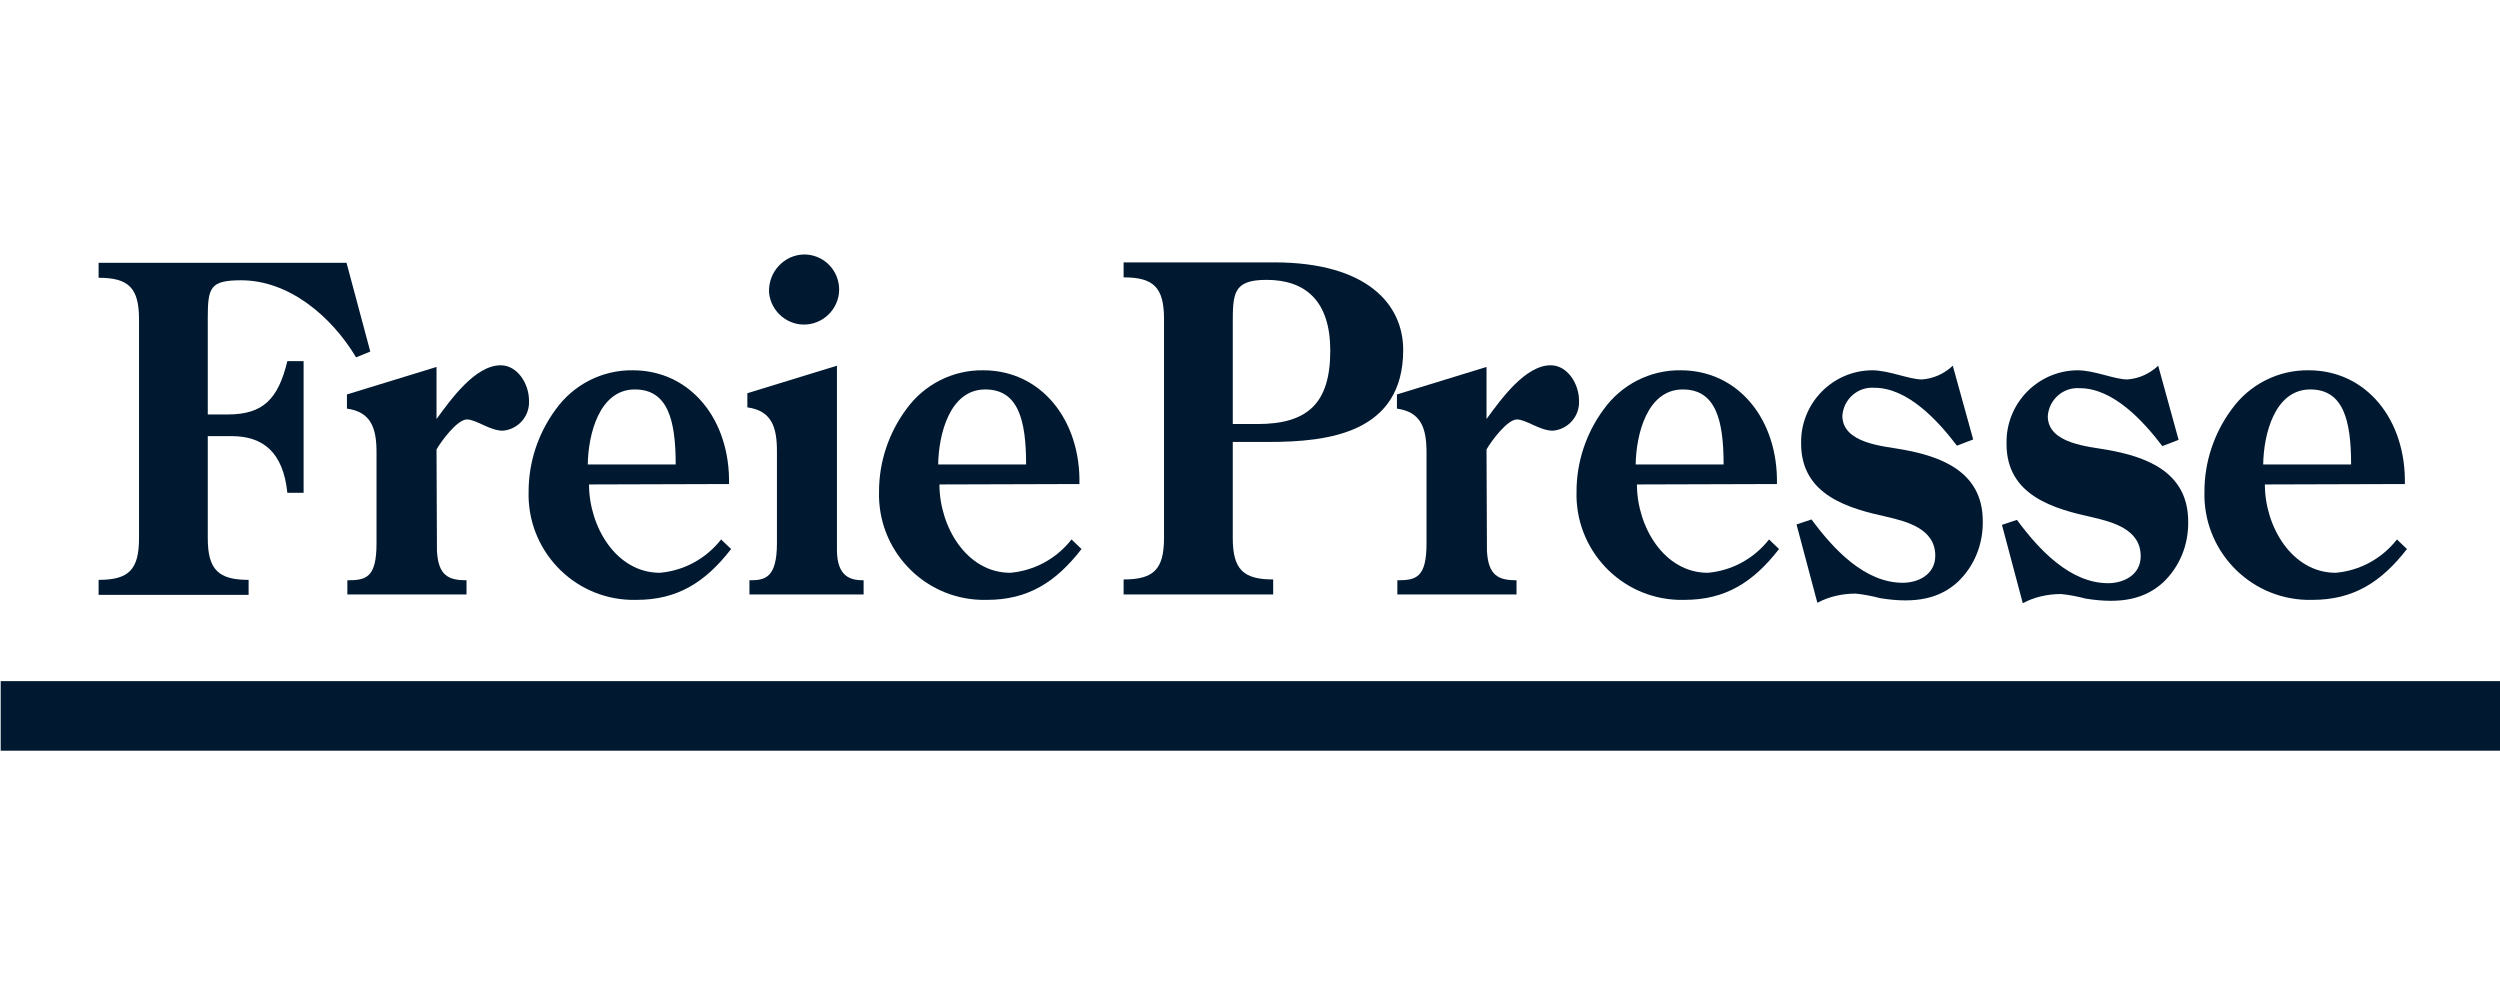 <?xml version="1.0" encoding="utf-8"?>
<!-- Generator: Adobe Illustrator 27.7.0, SVG Export Plug-In . SVG Version: 6.00 Build 0)  -->
<svg version="1.1" xmlns="http://www.w3.org/2000/svg" xmlns:xlink="http://www.w3.org/1999/xlink" x="0px" y="0px"
	 viewBox="0 0 600 241" style="enable-background:new 0 0 600 241;" xml:space="preserve">
<style type="text/css">
	.st0{fill:#001930;}
	.st1{fill:none;}
</style>
<g id="graubünden">
</g>
<g id="greenpeace">
</g>
<g id="Dekra">
</g>
<g id="Panasonic">
</g>
<g id="Freie_Presse">
	<g id="Gruppe_384" transform="translate(126.166 1200.468)">
		<path id="Pfad_456" class="st0" d="M-76.3-1124.2c0-7.3,0.6-9,8-9c11.4,0,21.6,8.5,27.6,18.5l3.4-1.4l-5.7-21.3h-59.5v3.6
			c7.2,0,9.7,2.4,9.7,10v52.5c0,7.6-2.5,10-9.7,10v3.6h36v-3.6c-7.2,0-9.8-2.4-9.8-10v-24.5h5.7c7.6,0,12.4,3.9,13.4,13.6h3.9v-31.6
			h-3.9c-2.2,9.1-5.8,12.8-14.3,12.8h-4.8L-76.3-1124.2L-76.3-1124.2z"/>
		<path id="Pfad_457" class="st0" d="M-21.4-1092.6c1.2-2.1,5-7.2,7.3-7.2c2.2,0,5.5,2.7,8.6,2.7c3.7-0.3,6.5-3.5,6.3-7.2
			c0-4.1-2.8-8.5-6.8-8.5c-6.1,0-11.9,8.1-15.4,12.9v-12.5l-21.5,6.6v3.4c5.8,0.8,7.1,4.7,7.1,10.5v21.8c0,8.3-2.5,8.9-7,8.9v3.4
			h28.6v-3.4c-4.3,0-6.8-1.1-7.1-7.1L-21.4-1092.6L-21.4-1092.6z"/>
		<path id="Pfad_458" class="st0" d="M48.8-1084.3c0.3-15.4-9.2-27.3-23.1-27.3c-7.3-0.1-14.2,3.4-18.5,9.4
			c-4.2,5.7-6.5,12.6-6.5,19.7c-0.4,13.9,10.5,25.6,24.5,26c0.5,0,0.9,0,1.4,0c9.8,0,16.5-4.2,22.7-12.2l-2.4-2.3
			c-3.6,4.6-8.9,7.5-14.7,8c-10.5,0-17-11.1-17-21.2L48.8-1084.3z M14.9-1089c0.1-7.1,2.7-18,11.3-18c7.9,0,9.8,7.3,9.8,18H14.9z"/>
		<path id="Pfad_459" class="st0" d="M81.1-1057.8v-3.4c-3,0-6.3-0.7-6.4-7.1v-44.4l-21.5,6.6v3.4c5.8,0.8,7.1,4.7,7.1,10.5v22.1
			c0,8.5-3,8.9-6.6,8.9v3.4L81.1-1057.8z M58.4-1130.3c0.4,4.6,4.5,8.1,9.1,7.7c4.6-0.4,8.1-4.5,7.7-9.1c-0.4-4.4-4-7.7-8.4-7.7
			C62-1139.3,58.2-1135.2,58.4-1130.3C58.4-1130.4,58.4-1130.3,58.4-1130.3"/>
		<path id="Pfad_460" class="st0" d="M132.9-1084.3c0.3-15.4-9.2-27.3-23.1-27.3c-7.3-0.1-14.2,3.4-18.5,9.4
			c-4.2,5.7-6.5,12.6-6.5,19.7c-0.4,13.9,10.5,25.6,24.5,26c0.5,0,0.9,0,1.4,0c9.8,0,16.5-4.2,22.7-12.2l-2.4-2.3
			c-3.6,4.6-8.9,7.5-14.7,8c-10.5,0-17-11.1-17-21.2L132.9-1084.3z M99-1089c0.1-7.1,2.7-18,11.3-18c7.9,0,9.8,7.3,9.8,18H99z"/>
		<path id="Pfad_461" class="st0" d="M169.7-1122.5c0-7.5,0-10.8,8.1-10.8c9.4,0,15.3,5.1,15.3,17c0,12.8-5.6,17.6-17.5,17.6h-5.9
			V-1122.5z M178.3-1094.4c14.3,0,32.3-2.1,32.3-22.1c0-10.8-8.5-21-31-21h-36.1v3.6c7.2,0,9.7,2.4,9.7,10v52.5c0,7.6-2.5,10-9.7,10
			v3.6h35.9v-3.6c-7.2,0-9.7-2.4-9.7-10v-23L178.3-1094.4z"/>
		<path id="Pfad_462" class="st0" d="M230.6-1092.6c1.2-2.1,5-7.2,7.3-7.2c2.2,0,5.5,2.7,8.6,2.7c3.7-0.3,6.5-3.5,6.3-7.2
			c0-4.1-2.8-8.5-6.8-8.5c-6.1,0-11.9,8.1-15.4,12.9v-12.5l-21.5,6.6v3.4c5.8,0.8,7.1,4.7,7.1,10.5v21.8c0,8.3-2.5,8.9-7,8.9v3.4
			h28.6v-3.4c-4.3,0-6.8-1.1-7.1-7.1L230.6-1092.6L230.6-1092.6z"/>
		<path id="Pfad_463" class="st0" d="M300.3-1084.3c0.3-15.4-9.2-27.3-23.1-27.3c-7.3-0.1-14.2,3.4-18.5,9.4
			c-4.2,5.7-6.5,12.6-6.5,19.7c-0.4,13.9,10.5,25.6,24.5,26c0.5,0,0.9,0,1.4,0c9.8,0,16.5-4.2,22.7-12.2l-2.4-2.3
			c-3.6,4.6-8.9,7.5-14.7,8c-10.5,0-17-11.1-17-21.2L300.3-1084.3z M266.4-1089c0.1-7.1,2.7-18,11.3-18c7.9,0,9.8,7.3,9.8,18H266.4z
			"/>
		<path id="Pfad_464" class="st0" d="M342.5-1112.7c-2,1.9-4.6,3.1-7.4,3.3c-3.1,0-7.9-2.2-12-2.2c-9.5,0.1-17.1,7.9-17,17.4
			c0,0.1,0,0.2,0,0.2c0,12.5,11.6,15.6,20.7,17.6c4.6,1.1,11.5,2.8,11.5,9.3c0,4.6-4.2,6.5-7.8,6.5c-9.1,0-16.6-8-21.9-15.2
			l-3.6,1.2l5,18.8c2.8-1.5,6-2.2,9.2-2.2c2,0.2,4,0.6,5.9,1.1c8.7,1.4,14.3,0,18.6-3.9c4-3.8,6.1-9.1,6-14.6
			c0-12.1-10.4-15.6-19.4-17.2c-4.3-0.8-14.3-1.4-14.3-8.1c0.3-4,3.7-7,7.7-6.7c7.9,0,15.1,7.7,19.8,13.9l3.9-1.5L342.5-1112.7
			L342.5-1112.7z"/>
		<path id="Pfad_465" class="st0" d="M391.8-1112.7c-2,1.9-4.6,3.1-7.4,3.3c-3.1,0-7.9-2.2-12-2.2c-9.5,0.1-17.1,7.9-17,17.4
			c0,0.1,0,0.2,0,0.3c0,12.5,11.6,15.6,20.7,17.6c4.6,1.1,11.5,2.8,11.5,9.3c0,4.6-4.2,6.5-7.8,6.5c-9.1,0-16.6-8-21.9-15.2
			l-3.6,1.2l5,18.8c2.8-1.5,6-2.2,9.2-2.2c2,0.2,4,0.6,5.9,1.1c8.7,1.4,14.3,0,18.6-3.9c4-3.8,6.1-9.1,6-14.6
			c0-12.1-10.4-15.6-19.4-17.2c-4.3-0.8-14.3-1.4-14.3-8.1c0.3-4,3.7-7,7.7-6.7c7.9,0,15.1,7.7,19.8,13.9l3.9-1.5L391.8-1112.7
			L391.8-1112.7z"/>
		<path id="Pfad_466" class="st0" d="M451-1084.3c0.3-15.4-9.2-27.3-23.1-27.3c-7.3-0.1-14.2,3.4-18.5,9.4
			c-4.2,5.7-6.5,12.6-6.5,19.7c-0.4,13.9,10.5,25.6,24.5,26c0.5,0,0.9,0,1.4,0c9.8,0,16.5-4.2,22.7-12.2l-2.4-2.3
			c-3.6,4.6-8.9,7.5-14.7,8c-10.5,0-17-11.1-17-21.2L451-1084.3z M417-1089c0.1-7.1,2.7-18,11.3-18c7.9,0,9.8,7.3,9.8,18H417z"/>
		<path id="Pfad_467" class="st0" d="M-126-1020.3h600v-16.7h-600V-1020.3z"/>
	</g>
	<rect x="0" y="0.5" class="st1" width="600" height="241"/>
</g>
</svg>
